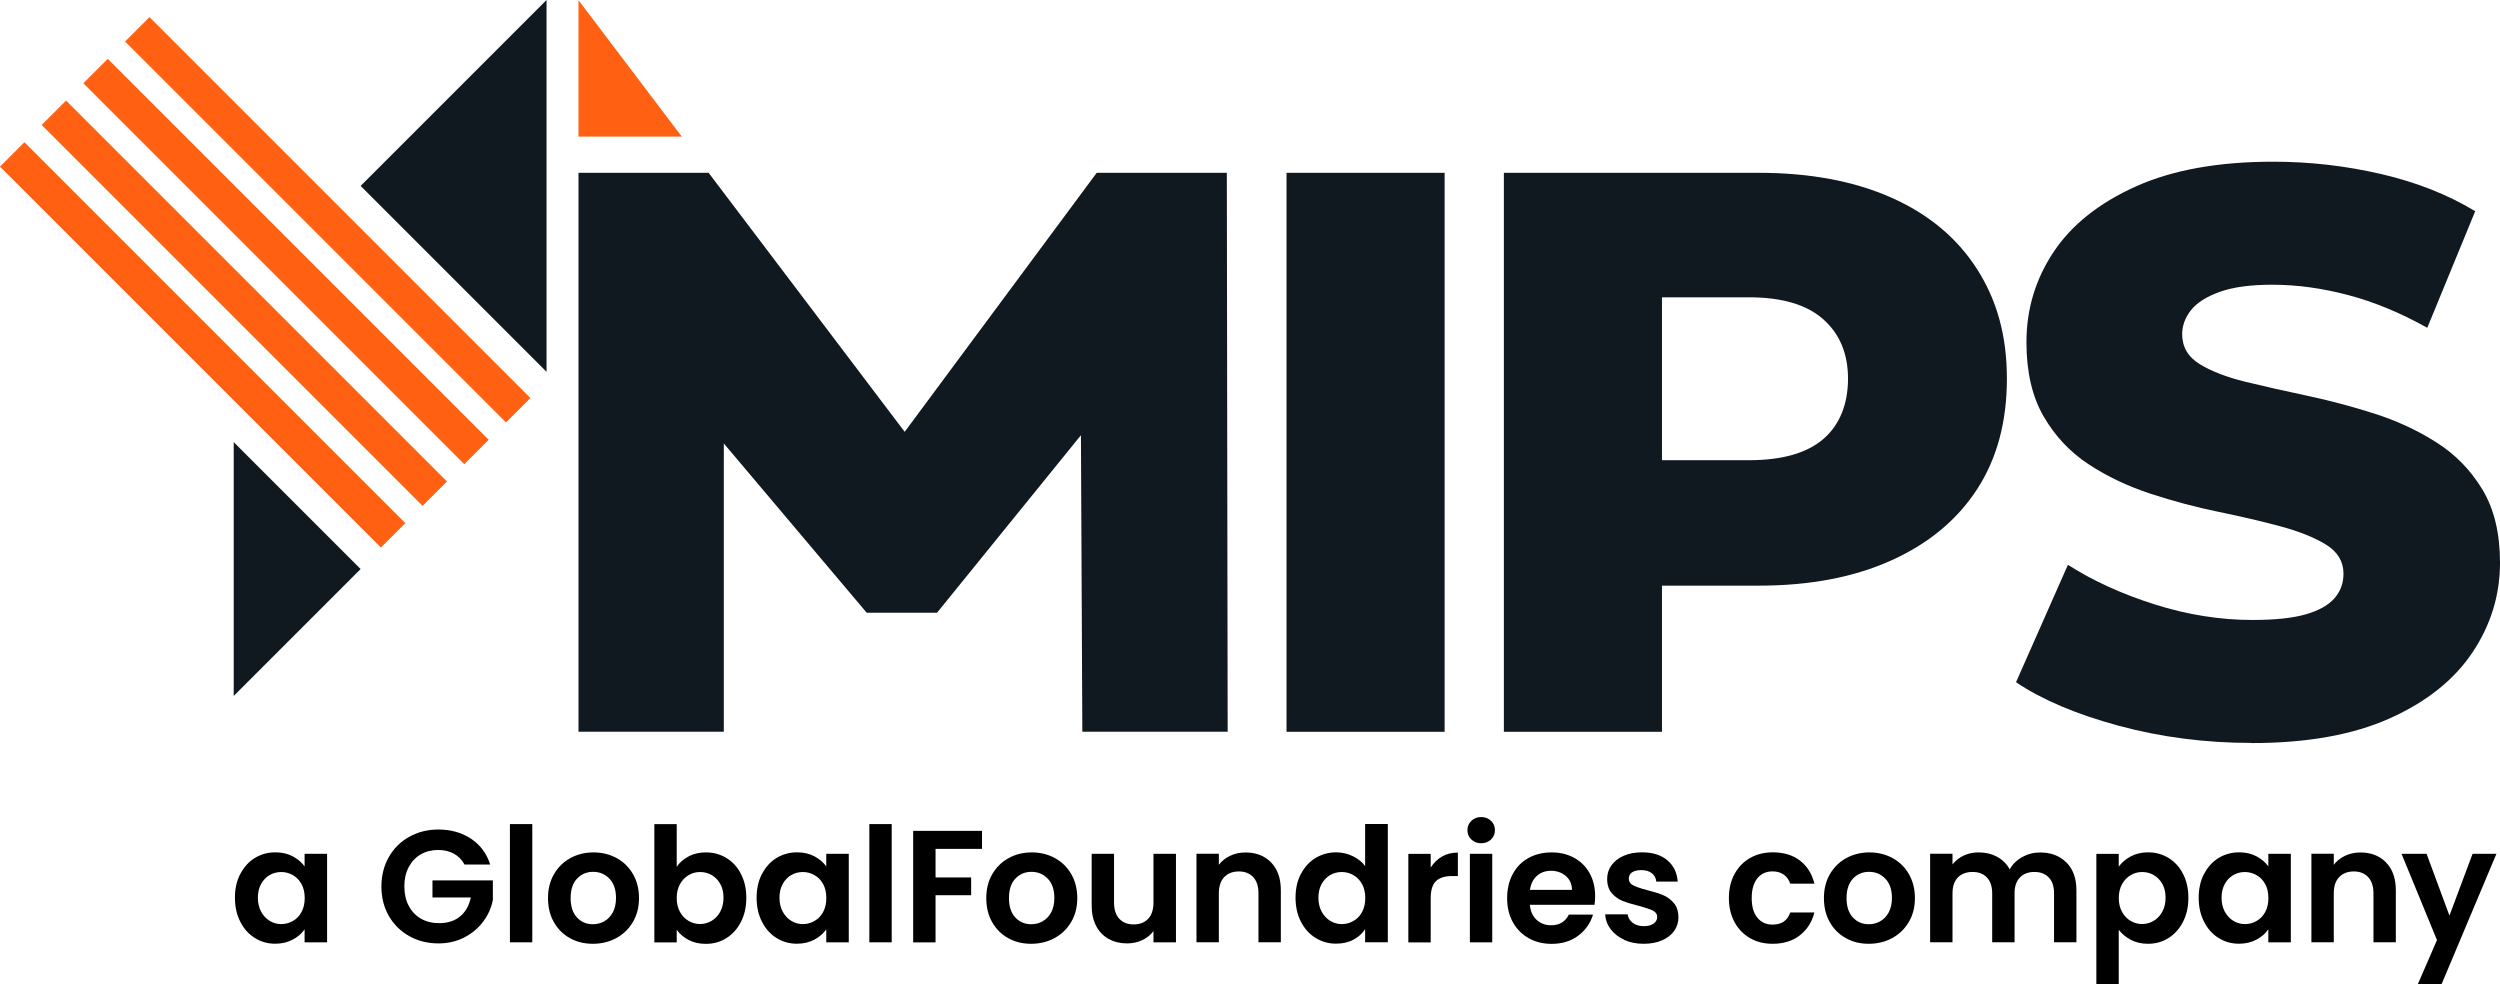 <svg xmlns="http://www.w3.org/2000/svg" id="Layer_2" data-name="Layer 2" viewBox="0 0 391.19 154.05"><defs><style>      .cls-1 {        fill: #ff6012;      }      .cls-2 {        fill: #101820;      }    </style></defs><g id="Layer_1-2" data-name="Layer 1"><g id="uuid-5c230950-e70e-4e96-961f-d7068a5cc147" data-name="Layer 1-2"><polygon class="cls-2" points="192.1 114.5 191.97 27.04 171.61 27.04 141.56 67.57 110.88 27.04 90.52 27.04 90.52 114.5 113.26 114.5 113.26 69.39 135.62 95.88 146.62 95.88 169.14 68.1 169.36 114.5 192.1 114.5"></polygon><path class="cls-2" d="M201.31,114.5V27.04h24.74v87.47h-24.74Z"></path><path class="cls-2" d="M309.35,42.09c-3.12-4.87-7.6-8.6-13.43-11.18-5.83-2.58-12.74-3.87-20.74-3.87h-39.86v87.47h24.74v-22.87h15.12c8,0,14.91-1.31,20.74-3.94,5.83-2.62,10.31-6.33,13.43-11.12,3.12-4.79,4.68-10.56,4.68-17.31s-1.56-12.31-4.68-17.18ZM285.3,68.7c-2.58,2.21-6.46,3.31-11.62,3.31h-13.62v-25.49h13.62c5.16,0,9.04,1.15,11.62,3.44,2.58,2.29,3.87,5.39,3.87,9.31s-1.29,7.23-3.87,9.43Z"></path><path class="cls-2" d="M352.32,116.25c-7.25,0-14.18-.9-20.8-2.69-6.62-1.79-11.98-4.06-16.06-6.81l8.12-18.37c3.91,2.5,8.43,4.56,13.56,6.19,5.12,1.62,10.22,2.44,15.31,2.44,3.5,0,6.27-.29,8.31-.87,2.04-.58,3.54-1.42,4.5-2.5.96-1.08,1.44-2.37,1.44-3.87,0-1.91-.92-3.44-2.75-4.56-1.83-1.12-4.23-2.08-7.18-2.87-2.96-.79-6.16-1.54-9.62-2.25-3.46-.71-6.98-1.64-10.56-2.81-3.58-1.17-6.83-2.7-9.75-4.62-2.92-1.91-5.27-4.41-7.06-7.5-1.79-3.08-2.69-6.95-2.69-11.62,0-5.16,1.42-9.87,4.25-14.12,2.83-4.25,7.12-7.66,12.87-10.25,5.75-2.58,12.91-3.87,21.49-3.87,5.75,0,11.39.65,16.93,1.94,5.54,1.29,10.43,3.23,14.68,5.81l-7.5,18.24c-4.16-2.33-8.29-4.04-12.37-5.12-4.08-1.08-8.04-1.62-11.87-1.62-3.42,0-6.16.37-8.24,1.12-2.08.75-3.58,1.71-4.5,2.87-.92,1.17-1.37,2.42-1.37,3.75,0,2,.91,3.56,2.75,4.69,1.83,1.12,4.21,2.04,7.12,2.75,2.91.71,6.14,1.44,9.68,2.19,3.54.75,7.06,1.69,10.56,2.81,3.5,1.12,6.73,2.62,9.68,4.5,2.96,1.87,5.35,4.33,7.19,7.37,1.83,3.04,2.75,6.85,2.75,11.43,0,5.08-1.44,9.77-4.31,14.06-2.87,4.29-7.18,7.73-12.93,10.31-5.75,2.58-12.95,3.87-21.62,3.87v-.02Z"></path><polygon class="cls-1" points="106.68 21.37 90.52 21.37 90.52 .03 106.68 21.37"></polygon><polygon class="cls-2" points="85.52 58.18 56.43 29.09 85.52 0 85.52 58.18"></polygon><polygon class="cls-2" points="36.57 108.9 56.43 89.04 36.57 69.18 36.57 108.9"></polygon><rect class="cls-1" x="29.01" y="11.82" width="5.4" height="84.29" transform="translate(-28.87 38.23) rotate(-45)"></rect><rect class="cls-1" x="35.53" y="5.3" width="5.4" height="84.29" transform="translate(-22.35 40.93) rotate(-45)"></rect><rect class="cls-1" x="42.05" y="-1.23" width="5.4" height="84.29" transform="translate(-15.82 43.63) rotate(-45)"></rect><rect class="cls-1" x="48.58" y="-7.75" width="5.4" height="84.29" transform="translate(-9.3 46.33) rotate(-45)"></rect></g><g><path d="M37.61,136.75c.56-1.08,1.32-1.92,2.27-2.5.96-.58,2.03-.88,3.21-.88,1.03,0,1.94.21,2.71.62.78.42,1.4.94,1.86,1.58v-1.97h3.52v13.85h-3.52v-2.03c-.45.65-1.07,1.19-1.86,1.61-.79.42-1.7.64-2.74.64-1.17,0-2.23-.3-3.19-.9-.96-.6-1.72-1.45-2.27-2.54-.56-1.09-.84-2.35-.84-3.76s.28-2.64.84-3.73ZM47.18,138.34c-.33-.61-.78-1.08-1.35-1.4-.57-.33-1.17-.49-1.83-.49s-1.25.16-1.8.47c-.55.32-1,.78-1.34,1.39-.34.61-.51,1.33-.51,2.16s.17,1.56.51,2.19c.34.62.79,1.1,1.35,1.44.56.33,1.15.5,1.79.5s1.26-.16,1.83-.49c.57-.32,1.02-.79,1.35-1.4.33-.61.5-1.34.5-2.19s-.17-1.58-.5-2.19Z"></path><path d="M72.67,135.25c-.4-.73-.95-1.29-1.65-1.67-.7-.38-1.52-.58-2.45-.58-1.03,0-1.95.23-2.75.7-.8.47-1.42,1.13-1.88,2-.45.87-.67,1.87-.67,3s.23,2.18.69,3.05c.46.87,1.1,1.53,1.91,2,.82.47,1.77.7,2.85.7,1.33,0,2.43-.35,3.28-1.06.85-.71,1.41-1.7,1.67-2.96h-6v-2.67h9.45v3.05c-.23,1.22-.73,2.34-1.5,3.38-.77,1.03-1.75,1.86-2.96,2.49s-2.56.94-4.06.94c-1.68,0-3.2-.38-4.56-1.14s-2.42-1.81-3.2-3.16c-.77-1.35-1.16-2.88-1.16-4.6s.39-3.25,1.16-4.61,1.84-2.42,3.2-3.17c1.36-.76,2.87-1.14,4.54-1.14,1.97,0,3.68.48,5.12,1.44,1.45.96,2.45,2.3,3,4.04h-4.02Z"></path><path d="M83.29,128.95v18.5h-3.5v-18.5h3.5Z"></path><path d="M89.17,146.79c-1.07-.59-1.9-1.43-2.51-2.51-.61-1.08-.91-2.33-.91-3.75s.31-2.67.94-3.75,1.48-1.92,2.56-2.51c1.08-.59,2.29-.89,3.62-.89s2.54.3,3.62.89c1.08.59,1.94,1.43,2.56,2.51s.94,2.33.94,3.75-.32,2.67-.96,3.75c-.64,1.08-1.51,1.92-2.6,2.51-1.09.59-2.31.89-3.66.89s-2.53-.29-3.6-.89ZM94.55,144.16c.56-.31,1-.77,1.34-1.39.33-.62.5-1.37.5-2.25,0-1.32-.35-2.33-1.04-3.04-.69-.71-1.54-1.06-2.54-1.06s-1.84.35-2.51,1.06c-.68.71-1.01,1.72-1.01,3.04s.33,2.33.99,3.04c.66.71,1.49,1.06,2.49,1.06.63,0,1.23-.15,1.79-.46Z"></path><path d="M107.75,134c.79-.42,1.7-.62,2.71-.62,1.18,0,2.25.29,3.21.88.96.58,1.72,1.41,2.27,2.49.56,1.08.84,2.32.84,3.74s-.28,2.67-.84,3.76c-.56,1.09-1.32,1.94-2.27,2.54-.96.6-2.03.9-3.21.9-1.03,0-1.94-.2-2.71-.61s-1.4-.94-1.86-1.59v1.97h-3.5v-18.5h3.5v6.67c.45-.67,1.07-1.21,1.86-1.62ZM112.7,138.31c-.34-.61-.79-1.07-1.35-1.39-.56-.32-1.16-.47-1.81-.47s-1.23.16-1.79.49c-.56.33-1.01.8-1.35,1.41-.34.62-.51,1.34-.51,2.17s.17,1.56.51,2.17c.34.62.79,1.09,1.35,1.41.56.33,1.15.49,1.79.49s1.25-.17,1.81-.5c.56-.33,1.01-.81,1.35-1.43.34-.62.51-1.35.51-2.2s-.17-1.55-.51-2.16Z"></path><path d="M119.24,136.75c.56-1.08,1.32-1.92,2.27-2.5.96-.58,2.03-.88,3.21-.88,1.03,0,1.94.21,2.71.62.78.42,1.4.94,1.86,1.58v-1.97h3.52v13.85h-3.52v-2.03c-.45.65-1.07,1.19-1.86,1.61-.79.42-1.7.64-2.74.64-1.17,0-2.23-.3-3.19-.9-.96-.6-1.72-1.45-2.27-2.54-.56-1.09-.84-2.35-.84-3.76s.28-2.64.84-3.73ZM128.8,138.34c-.33-.61-.78-1.08-1.35-1.4-.57-.33-1.17-.49-1.83-.49s-1.25.16-1.8.47c-.55.32-1,.78-1.34,1.39-.34.61-.51,1.33-.51,2.16s.17,1.56.51,2.19c.34.62.79,1.1,1.35,1.44.56.33,1.15.5,1.79.5s1.26-.16,1.83-.49c.57-.32,1.02-.79,1.35-1.4.33-.61.5-1.34.5-2.19s-.17-1.58-.5-2.19Z"></path><path d="M139.53,128.95v18.5h-3.5v-18.5h3.5Z"></path><path d="M153.66,130v2.83h-7.27v4.47h5.57v2.78h-5.57v7.38h-3.5v-17.45h10.77Z"></path><path d="M157.75,146.79c-1.07-.59-1.9-1.43-2.51-2.51-.61-1.08-.91-2.33-.91-3.75s.31-2.67.94-3.75,1.48-1.92,2.56-2.51c1.08-.59,2.29-.89,3.62-.89s2.54.3,3.62.89c1.08.59,1.94,1.43,2.56,2.51s.94,2.33.94,3.75-.32,2.67-.96,3.75c-.64,1.08-1.51,1.92-2.6,2.51-1.09.59-2.31.89-3.66.89s-2.53-.29-3.6-.89ZM163.14,144.16c.56-.31,1-.77,1.34-1.39.33-.62.5-1.37.5-2.25,0-1.32-.35-2.33-1.04-3.04-.69-.71-1.54-1.06-2.54-1.06s-1.84.35-2.51,1.06c-.68.71-1.01,1.72-1.01,3.04s.33,2.33.99,3.04c.66.71,1.49,1.06,2.49,1.06.63,0,1.23-.15,1.79-.46Z"></path><path d="M184.01,133.6v13.85h-3.52v-1.75c-.45.6-1.04,1.07-1.76,1.41-.73.34-1.51.51-2.36.51-1.08,0-2.04-.23-2.88-.69-.83-.46-1.49-1.13-1.96-2.02s-.71-1.95-.71-3.19v-8.12h3.5v7.62c0,1.1.27,1.95.82,2.54.55.59,1.3.89,2.25.89s1.73-.3,2.28-.89c.55-.59.82-1.44.82-2.54v-7.62h3.52Z"></path><path d="M198.9,134.96c1.02,1.04,1.52,2.5,1.52,4.36v8.12h-3.5v-7.65c0-1.1-.27-1.95-.82-2.54-.55-.59-1.3-.89-2.25-.89s-1.73.3-2.29.89c-.56.59-.84,1.44-.84,2.54v7.65h-3.5v-13.85h3.5v1.72c.47-.6,1.06-1.07,1.79-1.41.72-.34,1.52-.51,2.39-.51,1.65,0,2.98.52,4,1.56Z"></path><path d="M203.57,136.75c.56-1.08,1.32-1.92,2.29-2.5.97-.58,2.04-.88,3.22-.88.9,0,1.76.2,2.58.59.82.39,1.47.91,1.95,1.56v-6.58h3.55v18.5h-3.55v-2.05c-.43.68-1.04,1.23-1.83,1.65-.78.42-1.69.62-2.73.62-1.17,0-2.23-.3-3.2-.9-.97-.6-1.73-1.45-2.29-2.54-.56-1.09-.84-2.35-.84-3.76s.28-2.64.84-3.73ZM213.13,138.34c-.33-.61-.78-1.08-1.35-1.4-.57-.33-1.17-.49-1.83-.49s-1.25.16-1.8.47c-.55.32-1,.78-1.34,1.39-.34.61-.51,1.33-.51,2.16s.17,1.56.51,2.19c.34.62.79,1.1,1.35,1.44.56.33,1.15.5,1.79.5s1.26-.16,1.83-.49c.57-.32,1.02-.79,1.35-1.4.33-.61.5-1.34.5-2.19s-.17-1.58-.5-2.19Z"></path><path d="M225.63,134.03c.72-.42,1.55-.62,2.49-.62v3.67h-.92c-1.1,0-1.93.26-2.49.78-.56.52-.84,1.42-.84,2.7v6.9h-3.5v-13.85h3.5v2.15c.45-.73,1.04-1.31,1.76-1.72Z"></path><path d="M230.23,131.36c-.41-.39-.61-.88-.61-1.46s.2-1.07.61-1.46.92-.59,1.54-.59,1.13.2,1.54.59.61.88.61,1.46-.2,1.07-.61,1.46c-.41.39-.92.59-1.54.59s-1.13-.2-1.54-.59ZM233.5,133.6v13.85h-3.5v-13.85h3.5Z"></path><path d="M249.51,141.58h-10.12c.08,1,.43,1.78,1.05,2.35.62.57,1.38.85,2.28.85,1.3,0,2.22-.56,2.77-1.67h3.78c-.4,1.33-1.17,2.43-2.3,3.29-1.13.86-2.53,1.29-4.18,1.29-1.33,0-2.53-.29-3.59-.89-1.06-.59-1.88-1.43-2.48-2.51s-.89-2.33-.89-3.75.29-2.69.88-3.78c.58-1.08,1.4-1.92,2.45-2.5,1.05-.58,2.26-.88,3.62-.88s2.5.28,3.54.85c1.04.57,1.85,1.37,2.42,2.41.58,1.04.86,2.24.86,3.59,0,.5-.03.95-.1,1.35ZM245.98,139.23c-.02-.9-.34-1.62-.97-2.16-.63-.54-1.41-.81-2.33-.81-.87,0-1.6.26-2.19.79-.59.52-.95,1.25-1.09,2.19h6.58Z"></path><path d="M254.17,147.06c-.9-.41-1.61-.96-2.14-1.66-.53-.7-.81-1.48-.86-2.33h3.52c.07.53.33.97.79,1.33.46.35,1.03.52,1.71.52s1.19-.13,1.56-.4.56-.61.56-1.03c0-.45-.23-.79-.69-1.01-.46-.22-1.19-.47-2.19-.74-1.03-.25-1.88-.51-2.54-.77-.66-.27-1.23-.68-1.7-1.23s-.71-1.29-.71-2.22c0-.77.22-1.47.66-2.1.44-.63,1.08-1.13,1.9-1.5.83-.37,1.8-.55,2.91-.55,1.65,0,2.97.41,3.95,1.24.98.83,1.52,1.94,1.62,3.34h-3.35c-.05-.55-.28-.99-.69-1.31s-.95-.49-1.64-.49c-.63,0-1.12.12-1.46.35-.34.23-.51.56-.51.98,0,.47.23.82.7,1.06.47.24,1.19.49,2.17.74,1,.25,1.83.51,2.47.77.65.27,1.21.68,1.69,1.24.48.56.72,1.3.74,2.21,0,.8-.22,1.52-.66,2.15s-1.08,1.13-1.9,1.49c-.83.36-1.79.54-2.89.54s-2.15-.2-3.05-.61Z"></path><path d="M271.42,136.76c.58-1.08,1.39-1.91,2.42-2.5s2.22-.89,3.55-.89c1.72,0,3.14.43,4.26,1.29s1.88,2.06,2.26,3.61h-3.78c-.2-.6-.54-1.07-1.01-1.41-.48-.34-1.06-.51-1.76-.51-1,0-1.79.36-2.38,1.09-.58.73-.88,1.75-.88,3.09s.29,2.34.88,3.06c.58.72,1.38,1.09,2.38,1.09,1.42,0,2.34-.63,2.77-1.9h3.78c-.38,1.5-1.14,2.69-2.28,3.58-1.13.88-2.55,1.32-4.25,1.32-1.33,0-2.52-.29-3.55-.89s-1.84-1.43-2.42-2.5c-.58-1.08-.88-2.33-.88-3.76s.29-2.69.88-3.76Z"></path><path d="M288.82,146.79c-1.07-.59-1.9-1.43-2.51-2.51-.61-1.08-.91-2.33-.91-3.75s.31-2.67.94-3.75,1.48-1.92,2.56-2.51,2.29-.89,3.62-.89,2.54.3,3.62.89,1.94,1.43,2.56,2.51.94,2.33.94,3.75-.32,2.67-.96,3.75c-.64,1.08-1.51,1.92-2.6,2.51s-2.31.89-3.66.89-2.53-.29-3.6-.89ZM294.2,144.16c.56-.31,1-.77,1.34-1.39.33-.62.5-1.37.5-2.25,0-1.32-.35-2.33-1.04-3.04-.69-.71-1.54-1.06-2.54-1.06s-1.84.35-2.51,1.06c-.67.71-1.01,1.72-1.01,3.04s.33,2.33.99,3.04c.66.71,1.49,1.06,2.49,1.06.63,0,1.23-.15,1.79-.46Z"></path><path d="M323.35,134.96c1.04,1.04,1.56,2.5,1.56,4.36v8.12h-3.5v-7.65c0-1.08-.27-1.91-.83-2.49-.55-.58-1.3-.86-2.25-.86s-1.7.29-2.26.86c-.56.58-.84,1.4-.84,2.49v7.65h-3.5v-7.65c0-1.08-.28-1.91-.83-2.49s-1.3-.86-2.25-.86-1.73.29-2.29.86c-.56.58-.84,1.4-.84,2.49v7.65h-3.5v-13.85h3.5v1.67c.45-.58,1.03-1.04,1.74-1.38.71-.33,1.49-.5,2.34-.5,1.08,0,2.05.23,2.9.69.85.46,1.51,1.11,1.97,1.96.45-.8,1.1-1.44,1.96-1.92.86-.48,1.79-.72,2.79-.72,1.7,0,3.07.52,4.11,1.56Z"></path><path d="M333.4,134.01c.79-.42,1.7-.64,2.71-.64,1.18,0,2.25.29,3.21.88.96.58,1.72,1.41,2.27,2.49.56,1.08.84,2.32.84,3.74s-.28,2.67-.84,3.76c-.56,1.09-1.32,1.94-2.27,2.54-.96.6-2.03.9-3.21.9-1.02,0-1.91-.21-2.69-.62-.78-.42-1.4-.94-1.89-1.57v8.57h-3.5v-20.45h3.5v2c.45-.63,1.07-1.16,1.86-1.59ZM338.35,138.31c-.34-.61-.79-1.07-1.35-1.39-.56-.32-1.16-.47-1.81-.47s-1.23.16-1.79.49-1.01.8-1.35,1.41c-.34.62-.51,1.34-.51,2.17s.17,1.56.51,2.17c.34.62.79,1.09,1.35,1.41.56.33,1.15.49,1.79.49s1.25-.17,1.81-.5c.56-.33,1.01-.81,1.35-1.43.34-.62.51-1.35.51-2.2s-.17-1.55-.51-2.16Z"></path><path d="M344.89,136.75c.56-1.08,1.32-1.92,2.27-2.5.96-.58,2.03-.88,3.21-.88,1.03,0,1.94.21,2.71.62.78.42,1.4.94,1.86,1.58v-1.97h3.52v13.85h-3.52v-2.03c-.45.65-1.07,1.19-1.86,1.61-.79.42-1.7.64-2.74.64-1.17,0-2.23-.3-3.19-.9-.96-.6-1.72-1.45-2.27-2.54-.56-1.09-.84-2.35-.84-3.76s.28-2.64.84-3.73ZM354.45,138.34c-.33-.61-.78-1.08-1.35-1.4s-1.17-.49-1.83-.49-1.25.16-1.8.47c-.55.32-1,.78-1.34,1.39-.34.61-.51,1.33-.51,2.16s.17,1.56.51,2.19c.34.62.79,1.1,1.35,1.44.56.33,1.15.5,1.79.5s1.26-.16,1.83-.49c.57-.32,1.02-.79,1.35-1.4.33-.61.5-1.34.5-2.19s-.17-1.58-.5-2.19Z"></path><path d="M373.36,134.96c1.02,1.04,1.53,2.5,1.53,4.36v8.12h-3.5v-7.65c0-1.1-.28-1.95-.83-2.54s-1.3-.89-2.25-.89-1.73.3-2.29.89c-.56.59-.84,1.44-.84,2.54v7.65h-3.5v-13.85h3.5v1.72c.47-.6,1.06-1.07,1.79-1.41.72-.34,1.52-.51,2.39-.51,1.65,0,2.98.52,4,1.56Z"></path><path d="M390.63,133.6l-8.58,20.4h-3.72l3-6.9-5.55-13.5h3.92l3.58,9.67,3.62-9.67h3.72Z"></path></g></g></svg>